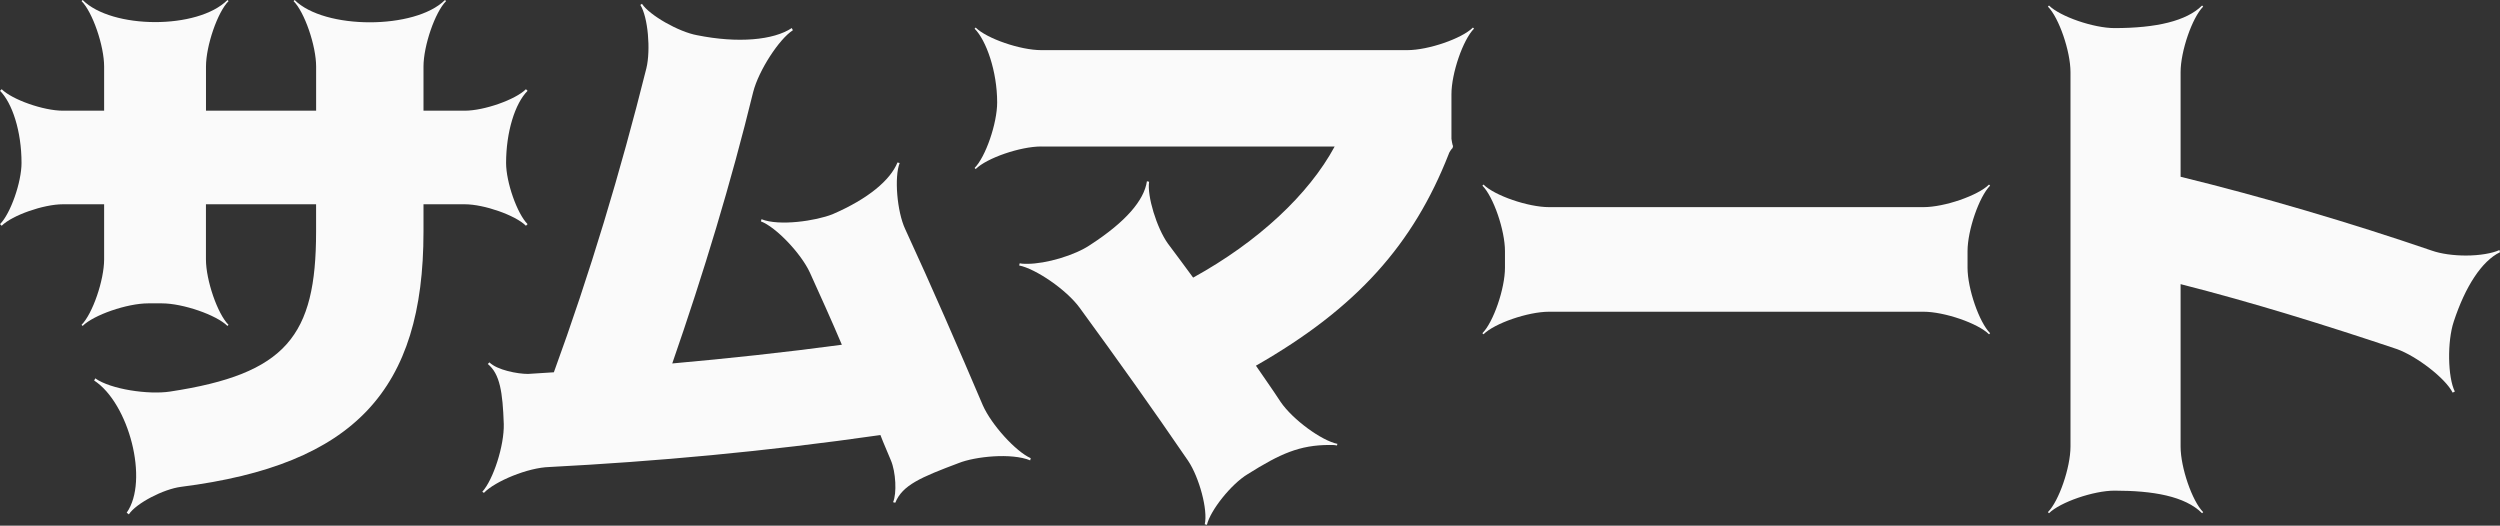 <?xml version="1.0" encoding="UTF-8"?> <svg xmlns="http://www.w3.org/2000/svg" width="1850" height="389" viewBox="0 0 1850 389" fill="none"><rect x="0" y="0" width="1850" height="389" fill="#333333" stroke="none"/><g clip-path="url(#clip0_621_1721)"><path d="M70.489 279.976C81.91 288.13 110.012 292.207 125.914 289.749C211.901 276.708 233.903 248.574 233.903 171.546V151.161H152.398V191.9C152.398 207.399 160.956 232.235 169.11 240.389L168.301 241.198C160.147 233.044 135.282 224.485 119.815 224.485H109.638C94.14 224.485 69.306 233.044 61.152 241.198L60.343 240.389C68.497 232.235 77.055 207.368 77.055 191.9V151.161H46.494C32.241 151.161 8.994 159.315 1.245 167.065L0.031 165.851C7.78 158.101 15.934 134.884 15.934 120.599C15.934 96.946 8.994 76.187 0.031 67.224L1.245 66.01C8.994 73.76 32.21 81.914 46.494 81.914H77.055V49.298C77.055 33.799 68.497 8.963 60.343 0.809L61.152 0C82.75 21.599 146.33 22.003 168.332 0L169.141 0.809C160.987 8.963 152.429 33.83 152.429 49.298V81.914H233.934V49.298C233.934 33.799 225.376 8.963 217.222 0.809L218.032 0C240.034 22.003 307.286 22.003 329.288 0L330.097 0.809C321.944 8.963 313.385 33.83 313.385 49.298V81.914H343.946C358.199 81.914 381.446 73.76 389.195 66.01L390.409 67.224C381.042 76.592 374.506 97.786 374.506 120.599C374.506 134.853 382.66 158.101 390.409 165.851L389.195 167.065C381.446 159.315 358.23 151.161 343.946 151.161H313.385V171.546C313.385 288.504 262.441 343.933 134.068 360.241C121.028 361.859 100.644 372.472 95.354 380.626L93.736 379.412C110.447 355.759 95.354 298.307 69.679 281.595L70.489 279.976Z" fill="#FAFAFA"></path><path d="M563.097 163.828L563.502 162.209C576.541 167.5 603.834 163.423 616.065 158.537C642.548 147.115 658.856 133.266 664.146 120.225L665.764 120.63C661.688 130.807 663.742 156.483 669.841 169.523C689.416 211.912 709.769 258.782 727.29 299.926C733.825 314.584 751.751 334.16 762.736 339.046L762.332 340.665C748.483 334.969 721.564 337.801 709.364 342.688C681.231 353.269 667.787 358.996 662.497 372.036L660.878 371.631C663.742 365.096 662.901 349.223 659.26 340.665C656.802 334.565 653.97 328.434 651.511 321.929C566.334 334.16 485.233 341.505 406.591 345.582C390.689 345.987 366.259 356.164 358.105 364.722L356.892 363.913C365.045 354.95 373.199 329.678 372.794 313.775C371.985 290.122 369.931 276.677 360.968 269.363L362.182 268.15C367.877 273.845 382.971 276.708 390.72 276.708L409.859 275.495C436.343 202.948 459.185 127.135 478.324 50.511C481.592 37.067 479.538 12.604 473.843 3.641L475.057 2.832C480.752 11.391 502.35 23.622 515.825 26.049C545.981 32.149 572.465 29.722 585.909 20.759L586.718 22.377C576.541 28.913 561.448 52.13 557.371 68.033C541.064 134.884 520.68 202.108 497.464 268.959C538.636 265.286 580.587 260.805 622.973 255.109C615.224 236.778 607.071 218.852 599.322 201.735C592.786 187.481 574.052 167.905 563.066 163.828H563.097Z" fill="#FAFAFA"></path><path d="M770.486 108.399C754.987 108.399 730.153 116.957 722 125.111L721.19 124.302C729.344 116.148 737.902 91.281 737.902 75.814C737.902 52.596 729.749 29.753 721.19 21.194L722 20.385C730.153 28.539 755.019 37.097 770.486 37.097H1041.48C1056.98 37.097 1081.82 28.539 1089.97 20.385L1090.78 21.194C1082.63 29.348 1074.07 54.215 1074.07 69.683V102.703C1074.07 103.108 1074.88 107.994 1075.28 107.994L1074.88 109.612C1074.47 109.612 1072.01 113.285 1072.01 114.094C1045.93 180.509 1004.36 227.815 929.388 270.608C935.487 279.571 941.618 288.13 947.718 297.498C956.681 310.538 977.874 326.037 989.7 328.464L989.295 329.678C987.677 329.274 986.027 329.274 984.005 329.274C961.598 329.274 947.313 335.809 923.288 350.873C911.058 358.217 895.591 377.762 893.132 388.375L891.514 387.97C893.972 377.389 887.437 353.331 879.283 341.1C851.991 301.17 827.53 266.936 798.992 227.815C789.22 214.37 766.378 198.871 754.178 196.444L754.583 194.825C756.201 195.23 758.255 195.23 760.278 195.23C773.722 195.23 795.32 189.13 807.146 180.976C832.82 164.263 846.669 148.36 848.723 134.106L850.341 134.51C848.723 145.092 856.036 168.745 864.19 180.167C870.725 188.725 876.825 197.284 882.925 205.438C931.006 178.953 968.506 143.909 987.646 108.43H770.423L770.486 108.399Z" fill="#FAFAFA"></path><path d="M1146.27 230.678C1130.77 230.678 1105.94 239.237 1097.78 247.391L1096.97 246.582C1105.13 238.428 1113.68 213.561 1113.68 198.093V185.862C1113.68 170.363 1105.13 145.528 1096.97 137.374L1097.78 136.564C1105.94 144.718 1130.8 153.277 1146.27 153.277H1423.4C1438.9 153.277 1463.73 144.718 1471.88 136.564L1472.69 137.374C1464.54 145.528 1455.98 170.394 1455.98 185.862V198.093C1455.98 213.592 1464.54 238.428 1472.69 246.582L1471.88 247.391C1463.73 239.237 1438.86 230.678 1423.4 230.678H1146.27Z" fill="#FAFAFA"></path><path d="M1824.73 189.099C1834.91 189.099 1844.3 187.481 1849.6 185.022L1850 186.641C1836.56 193.176 1824.33 211.912 1815.77 237.992C1810.88 252.651 1811.29 279.167 1816.58 289.749L1814.96 290.558C1809.67 279.976 1788.47 263.668 1773.79 258.346C1721.63 240.825 1666.61 223.707 1613.64 210.262V330.488C1613.64 345.987 1622.2 370.822 1630.35 378.976L1629.54 379.786C1616.91 367.15 1593.29 363.073 1564.75 363.073C1549.25 363.073 1524.42 371.632 1516.26 379.786L1515.45 378.976C1523.61 370.822 1532.16 345.956 1532.16 330.488V53.375C1532.16 37.876 1523.61 13.04 1515.45 4.886L1516.26 4.077C1524.42 12.231 1549.28 20.79 1564.75 20.79C1595.71 20.79 1618.15 15.499 1629.54 4.077L1630.35 4.886C1622.2 13.04 1613.64 37.907 1613.64 53.375V130.807C1673.55 145.466 1738.74 164.637 1799.46 185.427C1806.4 187.885 1815.77 189.099 1824.73 189.099Z" fill="#FAFAFA"></path></g><defs><clipPath id="clip0_621_1721"><rect width="1850" height="388.406" fill="white"></rect></clipPath></defs></svg> 